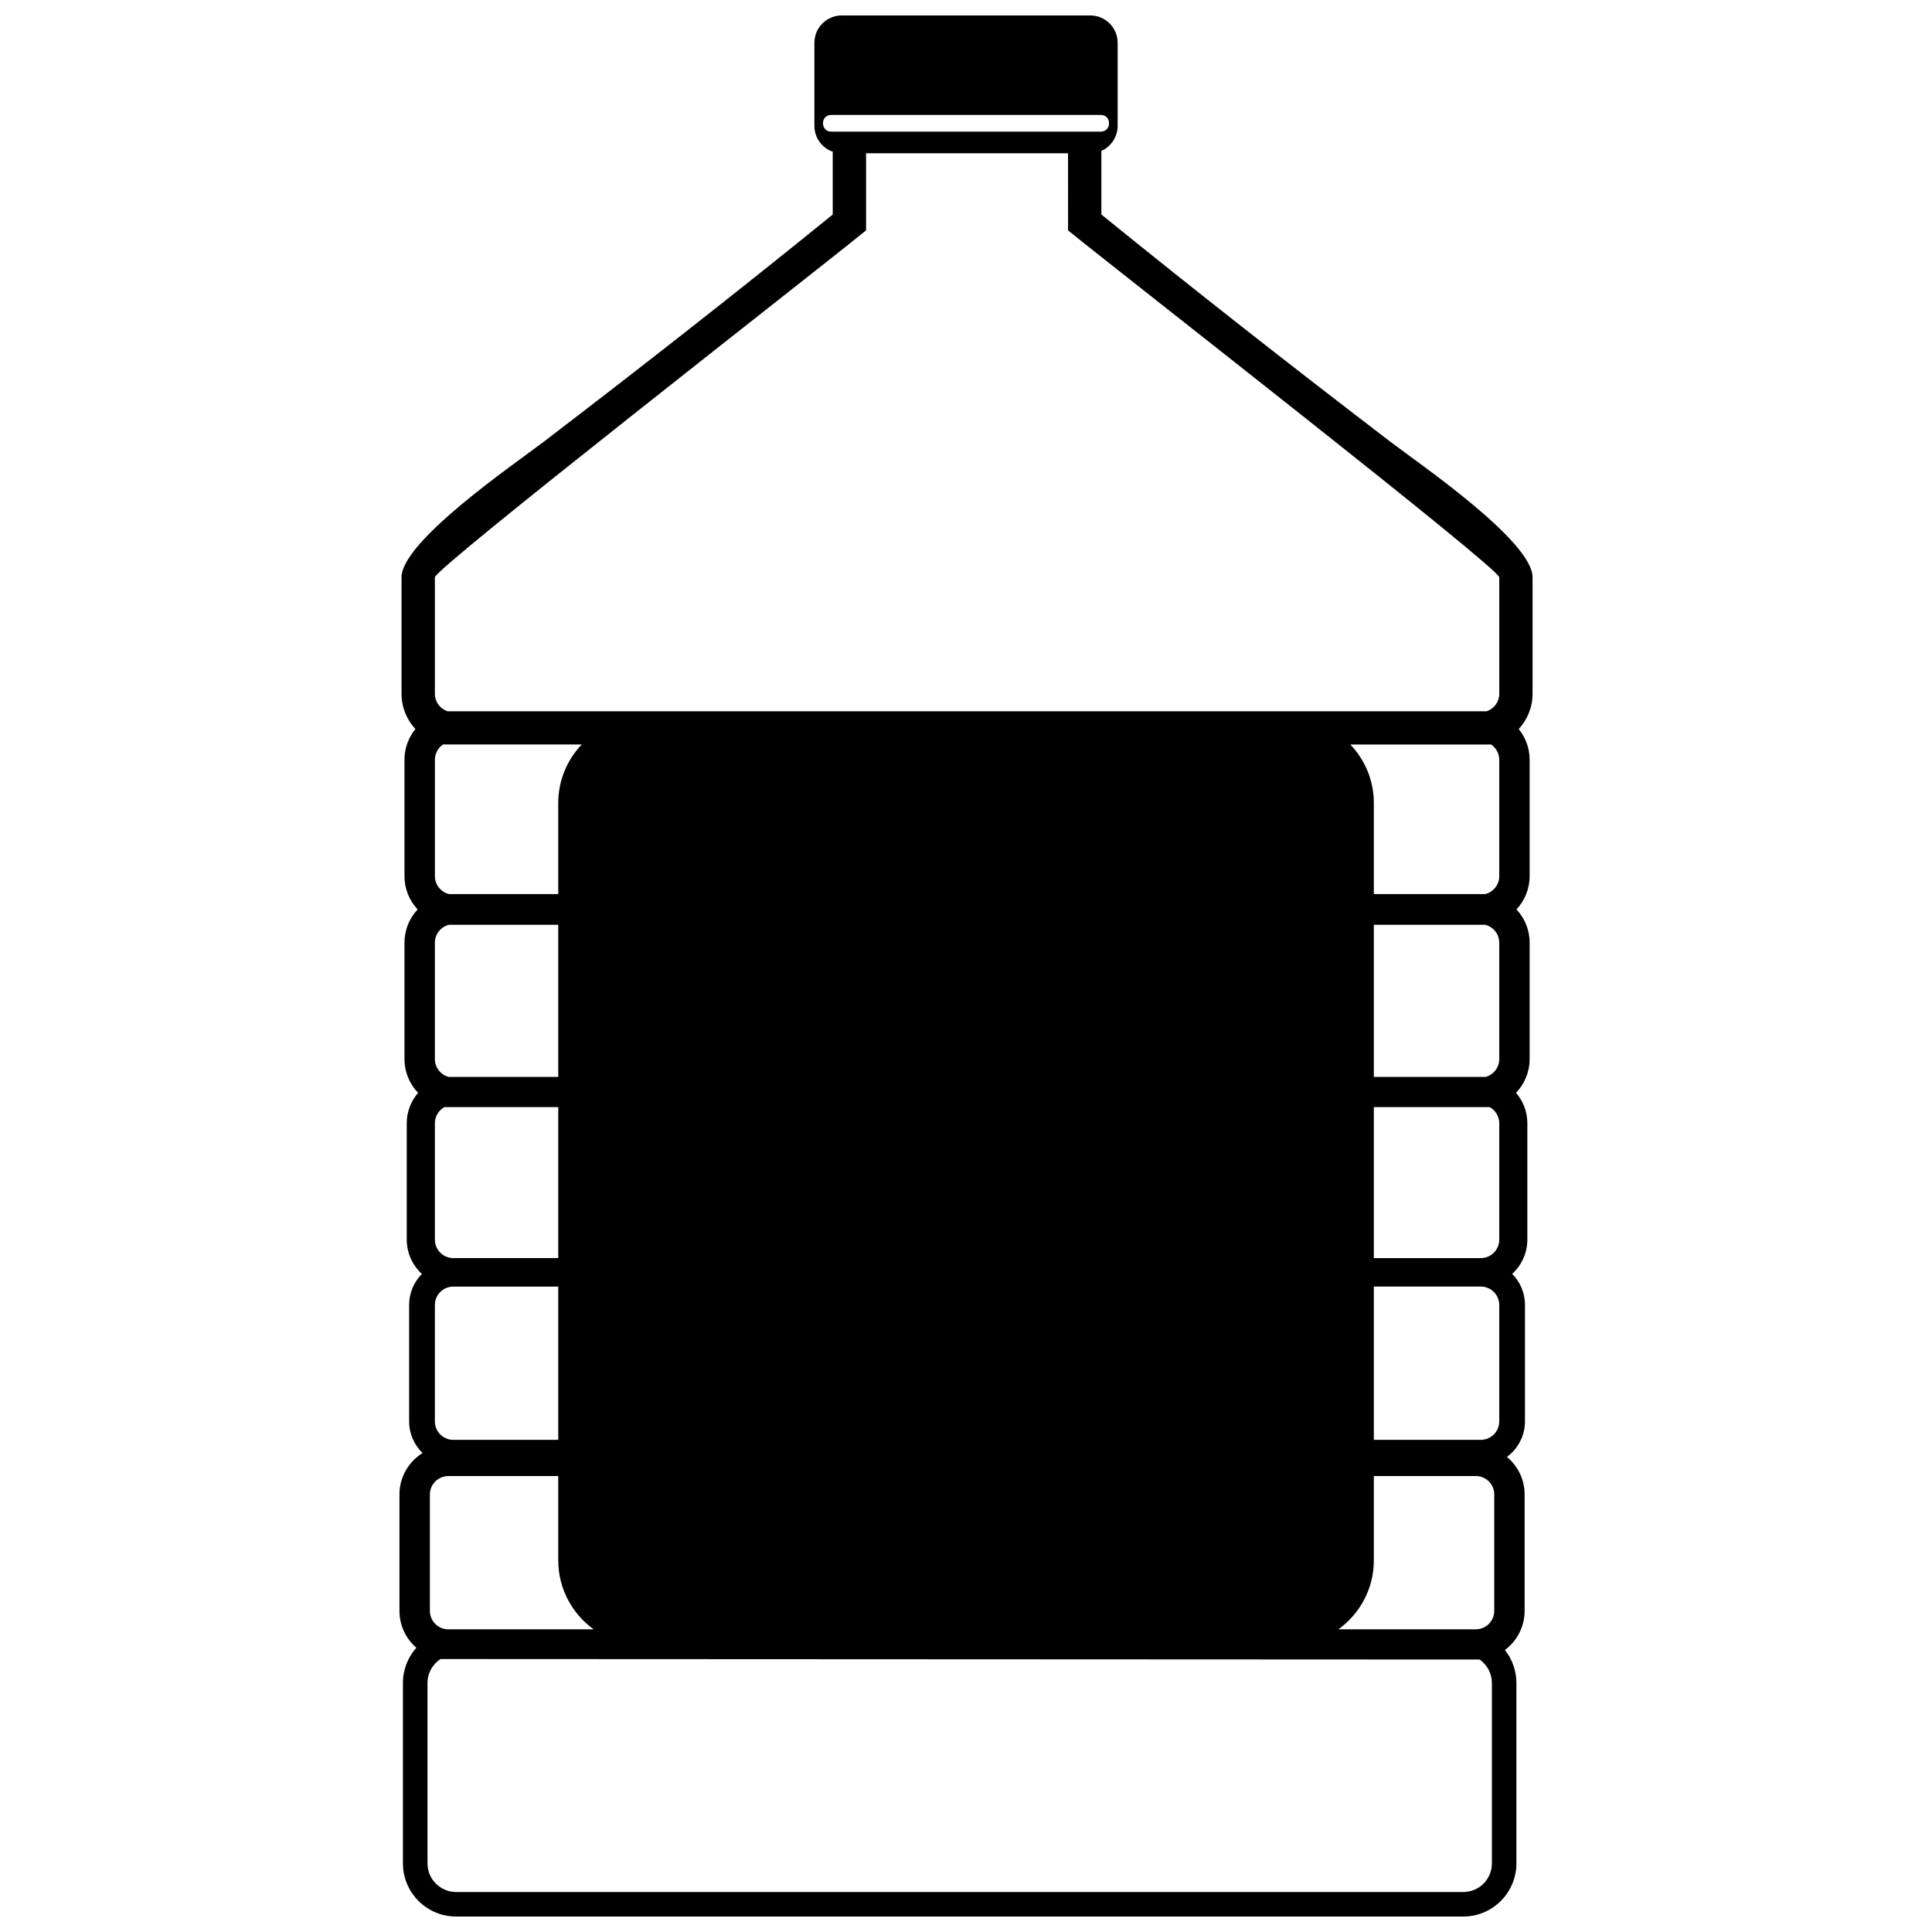 <?xml version="1.0" encoding="UTF-8"?>
<!-- Uploaded to: SVG Repo, www.svgrepo.com, Generator: SVG Repo Mixer Tools -->
<svg width="800px" height="800px" version="1.1" viewBox="144 144 512 512" xmlns="http://www.w3.org/2000/svg">
 <defs>
  <clipPath id="a">
   <path d="m249 148.09h302v503.81h-302z"/>
  </clipPath>
 </defs>
 <g clip-path="url(#a)">
  <path d="m543.35 530.1c2.859 2.375 4.691 5.953 4.691 9.941v30.867c0 4.231-2.062 8.004-5.227 10.363 1.902 2.398 3.047 5.43 3.047 8.715v47.855c0 7.734-6.324 14.059-14.059 14.059h-266.96c-7.734 0-14.059-6.324-14.059-14.059v-47.855c0-3.562 1.344-6.828 3.551-9.312-2.738-2.375-4.473-5.879-4.473-9.766v-30.867c0-4.617 2.453-8.684 6.117-10.977-2.191-2.129-3.555-5.102-3.555-8.379v-30.867c0-3.191 1.289-6.098 3.387-8.211-2.465-2.258-4.016-5.496-4.016-9.082v-30.867c0-3.066 1.133-5.875 3.004-8.043-2.231-2.328-3.609-5.477-3.609-8.938v-30.867c0-3.394 1.324-6.492 3.484-8.805-2.16-2.312-3.484-5.41-3.484-8.805v-30.867c0-3.074 1.09-5.91 2.898-8.133-2.281-2.449-3.676-5.731-3.676-9.328v-30.875c0-9.645 30.344-30.312 37.59-35.855 26.09-19.953 51.156-39.574 76.684-60.293v-16.637c-2.824-0.992-4.863-3.684-4.863-6.84v-22.039c0-3.984 3.254-7.238 7.238-7.238h65.887c3.984 0 7.238 3.254 7.238 7.238v22.039c0 2.945-1.781 5.492-4.316 6.617v16.855c25.531 20.723 50.598 40.34 76.684 60.293 7.242 5.543 37.59 26.215 37.59 35.855v30.875c0 3.598-1.395 6.879-3.676 9.328 1.809 2.223 2.898 5.059 2.898 8.133v30.867c0 3.394-1.324 6.492-3.484 8.805 2.16 2.312 3.484 5.41 3.484 8.805v30.867c0 3.461-1.375 6.609-3.609 8.938 1.871 2.164 3.004 4.981 3.004 8.043v30.867c0 3.582-1.551 6.824-4.016 9.082 2.094 2.113 3.387 5.016 3.387 8.211v30.867c0 3.852-1.891 7.277-4.777 9.41zm-179.07-351.22c-2.906 0-2.906-4.418 0-4.418h71.445c2.906 0 2.906 4.418 0 4.418zm62.758 5.734h-53.52v20.445c-15.625 12.68-114.27 89.512-114.27 91.941v30.875c0 2.152 1.414 3.984 3.356 4.625h275.36c1.941-0.645 3.356-2.477 3.356-4.625v-30.875c0-2.434-98.648-79.262-114.27-91.941zm74.816 156.69c3.852 4.035 6.227 9.5 6.227 15.492v24.148h29.516c2.121-0.523 3.715-2.449 3.715-4.731v-30.875c0-1.676-0.852-3.16-2.144-4.035zm6.227 47.777v40.32h29.59c2.09-0.543 3.644-2.457 3.644-4.711v-30.875c0-2.289-1.598-4.223-3.731-4.734zm0 48.316v40.012h28.363c2.68 0 4.871-2.188 4.871-4.871v-30.875c0-1.836-1.027-3.441-2.535-4.269h-30.699zm0 47.562v40.609h28.363c2.68 0 4.871-2.188 4.871-4.867v-30.875c0-2.68-2.188-4.871-4.871-4.871h-28.363zm0 50.215v22.367c0 7.484-3.715 14.148-9.383 18.242h36.422c2.68 0 4.871-2.191 4.871-4.871v-30.875c0-2.68-2.188-4.871-4.871-4.871h-27.043zm-206.76 40.609c-5.668-4.094-9.379-10.758-9.379-18.242v-22.367h-29.145c-2.68 0-4.871 2.188-4.871 4.871v30.875c0 2.68 2.191 4.871 4.871 4.871h38.527zm-9.379-50.215v-40.609h-27.824c-2.68 0-4.871 2.188-4.871 4.871v30.875c0 2.68 2.188 4.867 4.871 4.867h27.824zm0-48.164v-40.012h-30.156c-1.508 0.828-2.535 2.438-2.535 4.269v30.875c0 2.68 2.188 4.871 4.871 4.871h27.824zm0-48.008v-40.32h-28.961c-2.133 0.512-3.731 2.449-3.731 4.734v30.875c0 2.254 1.555 4.172 3.644 4.711zm0-48.461v-24.148c0-5.992 2.375-11.457 6.227-15.492h-36.77c-1.293 0.875-2.144 2.367-2.144 4.035v30.875c0 2.281 1.59 4.207 3.715 4.731h28.98zm244.17 202.86-275.38-0.129c-2.062 1.352-3.438 3.688-3.438 6.324v47.855c0 4.152 3.398 7.555 7.555 7.555h266.96c4.156 0 7.555-3.398 7.555-7.555v-47.855c0-2.562-1.289-4.832-3.25-6.195z" fill-rule="evenodd"/>
 </g>
</svg>